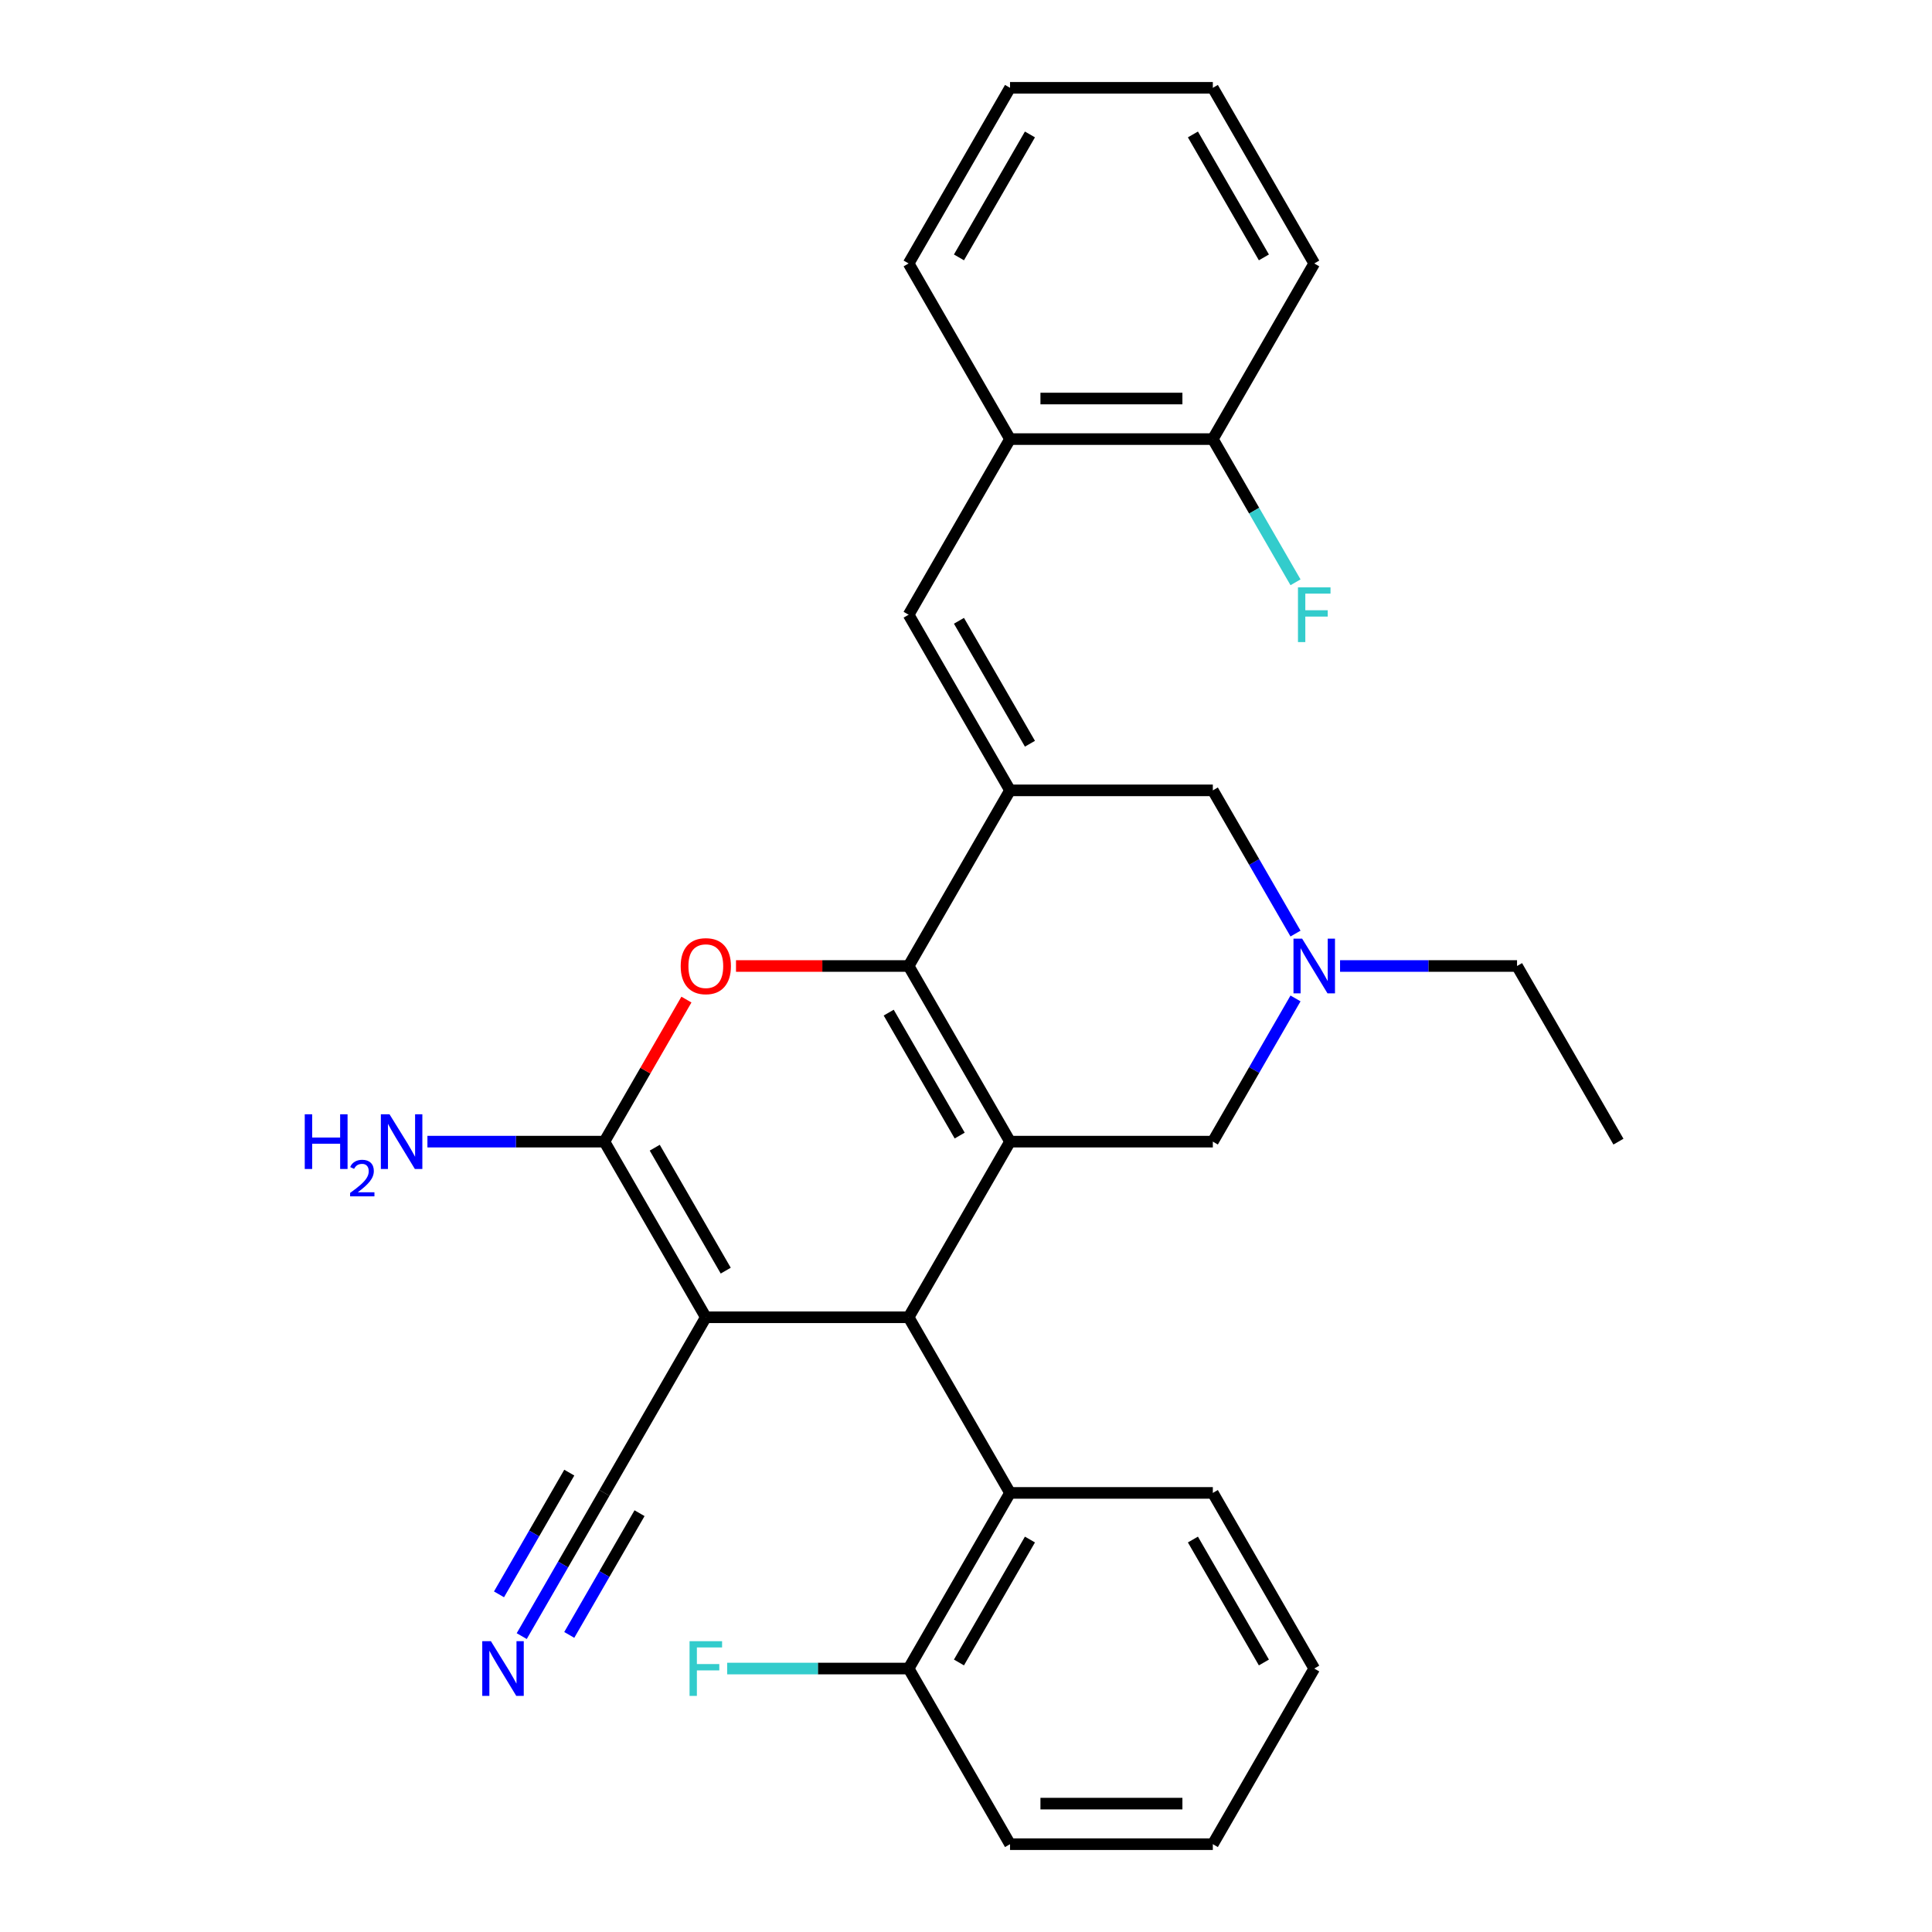 <?xml version='1.0' encoding='iso-8859-1'?>
<svg version='1.1' baseProfile='full'
              xmlns='http://www.w3.org/2000/svg'
                      xmlns:rdkit='http://www.rdkit.org/xml'
                      xmlns:xlink='http://www.w3.org/1999/xlink'
                  xml:space='preserve'
width='1000px' height='1000px' viewBox='0 0 1000 1000'>
<!-- END OF HEADER -->
<rect style='opacity:1.0;fill:#FFFFFF;stroke:none' width='1000' height='1000' x='0' y='0'> </rect>
<path class='bond-0' d='M 522.788,590.909 L 470.301,500' style='fill:none;fill-rule:evenodd;stroke:#000000;stroke-width:6px;stroke-linecap:butt;stroke-linejoin:miter;stroke-opacity:1' />
<path class='bond-0' d='M 496.733,587.77 L 459.992,524.134' style='fill:none;fill-rule:evenodd;stroke:#000000;stroke-width:6px;stroke-linecap:butt;stroke-linejoin:miter;stroke-opacity:1' />
<path class='bond-3' d='M 522.788,590.909 L 470.301,681.818' style='fill:none;fill-rule:evenodd;stroke:#000000;stroke-width:6px;stroke-linecap:butt;stroke-linejoin:miter;stroke-opacity:1' />
<path class='bond-10' d='M 522.788,590.909 L 627.76,590.909' style='fill:none;fill-rule:evenodd;stroke:#000000;stroke-width:6px;stroke-linecap:butt;stroke-linejoin:miter;stroke-opacity:1' />
<path class='bond-2' d='M 470.301,500 L 522.788,409.091' style='fill:none;fill-rule:evenodd;stroke:#000000;stroke-width:6px;stroke-linecap:butt;stroke-linejoin:miter;stroke-opacity:1' />
<path class='bond-5' d='M 470.301,500 L 425.627,500' style='fill:none;fill-rule:evenodd;stroke:#000000;stroke-width:6px;stroke-linecap:butt;stroke-linejoin:miter;stroke-opacity:1' />
<path class='bond-5' d='M 425.627,500 L 380.953,500' style='fill:none;fill-rule:evenodd;stroke:#FF0000;stroke-width:6px;stroke-linecap:butt;stroke-linejoin:miter;stroke-opacity:1' />
<path class='bond-1' d='M 365.328,681.818 L 470.301,681.818' style='fill:none;fill-rule:evenodd;stroke:#000000;stroke-width:6px;stroke-linecap:butt;stroke-linejoin:miter;stroke-opacity:1' />
<path class='bond-4' d='M 365.328,681.818 L 312.842,590.909' style='fill:none;fill-rule:evenodd;stroke:#000000;stroke-width:6px;stroke-linecap:butt;stroke-linejoin:miter;stroke-opacity:1' />
<path class='bond-4' d='M 375.637,657.685 L 338.897,594.048' style='fill:none;fill-rule:evenodd;stroke:#000000;stroke-width:6px;stroke-linecap:butt;stroke-linejoin:miter;stroke-opacity:1' />
<path class='bond-8' d='M 365.328,681.818 L 312.842,772.727' style='fill:none;fill-rule:evenodd;stroke:#000000;stroke-width:6px;stroke-linecap:butt;stroke-linejoin:miter;stroke-opacity:1' />
<path class='bond-6' d='M 522.788,409.091 L 470.301,318.182' style='fill:none;fill-rule:evenodd;stroke:#000000;stroke-width:6px;stroke-linecap:butt;stroke-linejoin:miter;stroke-opacity:1' />
<path class='bond-6' d='M 533.096,384.957 L 496.356,321.321' style='fill:none;fill-rule:evenodd;stroke:#000000;stroke-width:6px;stroke-linecap:butt;stroke-linejoin:miter;stroke-opacity:1' />
<path class='bond-30' d='M 522.788,409.091 L 627.76,409.091' style='fill:none;fill-rule:evenodd;stroke:#000000;stroke-width:6px;stroke-linecap:butt;stroke-linejoin:miter;stroke-opacity:1' />
<path class='bond-7' d='M 470.301,681.818 L 522.788,772.727' style='fill:none;fill-rule:evenodd;stroke:#000000;stroke-width:6px;stroke-linecap:butt;stroke-linejoin:miter;stroke-opacity:1' />
<path class='bond-15' d='M 312.842,590.909 L 267.038,590.909' style='fill:none;fill-rule:evenodd;stroke:#000000;stroke-width:6px;stroke-linecap:butt;stroke-linejoin:miter;stroke-opacity:1' />
<path class='bond-15' d='M 267.038,590.909 L 221.234,590.909' style='fill:none;fill-rule:evenodd;stroke:#0000FF;stroke-width:6px;stroke-linecap:butt;stroke-linejoin:miter;stroke-opacity:1' />
<path class='bond-29' d='M 312.842,590.909 L 334.067,554.147' style='fill:none;fill-rule:evenodd;stroke:#000000;stroke-width:6px;stroke-linecap:butt;stroke-linejoin:miter;stroke-opacity:1' />
<path class='bond-29' d='M 334.067,554.147 L 355.292,517.384' style='fill:none;fill-rule:evenodd;stroke:#FF0000;stroke-width:6px;stroke-linecap:butt;stroke-linejoin:miter;stroke-opacity:1' />
<path class='bond-13' d='M 470.301,318.182 L 522.788,227.273' style='fill:none;fill-rule:evenodd;stroke:#000000;stroke-width:6px;stroke-linecap:butt;stroke-linejoin:miter;stroke-opacity:1' />
<path class='bond-14' d='M 522.788,772.727 L 470.301,863.636' style='fill:none;fill-rule:evenodd;stroke:#000000;stroke-width:6px;stroke-linecap:butt;stroke-linejoin:miter;stroke-opacity:1' />
<path class='bond-14' d='M 533.096,796.861 L 496.356,860.497' style='fill:none;fill-rule:evenodd;stroke:#000000;stroke-width:6px;stroke-linecap:butt;stroke-linejoin:miter;stroke-opacity:1' />
<path class='bond-20' d='M 522.788,772.727 L 627.76,772.727' style='fill:none;fill-rule:evenodd;stroke:#000000;stroke-width:6px;stroke-linecap:butt;stroke-linejoin:miter;stroke-opacity:1' />
<path class='bond-12' d='M 312.842,772.727 L 291.444,809.79' style='fill:none;fill-rule:evenodd;stroke:#000000;stroke-width:6px;stroke-linecap:butt;stroke-linejoin:miter;stroke-opacity:1' />
<path class='bond-12' d='M 291.444,809.79 L 270.046,846.852' style='fill:none;fill-rule:evenodd;stroke:#0000FF;stroke-width:6px;stroke-linecap:butt;stroke-linejoin:miter;stroke-opacity:1' />
<path class='bond-12' d='M 294.66,762.23 L 276.472,793.733' style='fill:none;fill-rule:evenodd;stroke:#000000;stroke-width:6px;stroke-linecap:butt;stroke-linejoin:miter;stroke-opacity:1' />
<path class='bond-12' d='M 276.472,793.733 L 258.284,825.236' style='fill:none;fill-rule:evenodd;stroke:#0000FF;stroke-width:6px;stroke-linecap:butt;stroke-linejoin:miter;stroke-opacity:1' />
<path class='bond-12' d='M 331.024,783.225 L 312.836,814.728' style='fill:none;fill-rule:evenodd;stroke:#000000;stroke-width:6px;stroke-linecap:butt;stroke-linejoin:miter;stroke-opacity:1' />
<path class='bond-12' d='M 312.836,814.728 L 294.647,846.231' style='fill:none;fill-rule:evenodd;stroke:#0000FF;stroke-width:6px;stroke-linecap:butt;stroke-linejoin:miter;stroke-opacity:1' />
<path class='bond-9' d='M 670.556,516.784 L 649.158,553.847' style='fill:none;fill-rule:evenodd;stroke:#0000FF;stroke-width:6px;stroke-linecap:butt;stroke-linejoin:miter;stroke-opacity:1' />
<path class='bond-9' d='M 649.158,553.847 L 627.76,590.909' style='fill:none;fill-rule:evenodd;stroke:#000000;stroke-width:6px;stroke-linecap:butt;stroke-linejoin:miter;stroke-opacity:1' />
<path class='bond-11' d='M 670.556,483.216 L 649.158,446.153' style='fill:none;fill-rule:evenodd;stroke:#0000FF;stroke-width:6px;stroke-linecap:butt;stroke-linejoin:miter;stroke-opacity:1' />
<path class='bond-11' d='M 649.158,446.153 L 627.76,409.091' style='fill:none;fill-rule:evenodd;stroke:#000000;stroke-width:6px;stroke-linecap:butt;stroke-linejoin:miter;stroke-opacity:1' />
<path class='bond-19' d='M 693.611,500 L 739.415,500' style='fill:none;fill-rule:evenodd;stroke:#0000FF;stroke-width:6px;stroke-linecap:butt;stroke-linejoin:miter;stroke-opacity:1' />
<path class='bond-19' d='M 739.415,500 L 785.22,500' style='fill:none;fill-rule:evenodd;stroke:#000000;stroke-width:6px;stroke-linecap:butt;stroke-linejoin:miter;stroke-opacity:1' />
<path class='bond-16' d='M 522.788,227.273 L 627.76,227.273' style='fill:none;fill-rule:evenodd;stroke:#000000;stroke-width:6px;stroke-linecap:butt;stroke-linejoin:miter;stroke-opacity:1' />
<path class='bond-16' d='M 538.534,206.278 L 612.014,206.278' style='fill:none;fill-rule:evenodd;stroke:#000000;stroke-width:6px;stroke-linecap:butt;stroke-linejoin:miter;stroke-opacity:1' />
<path class='bond-21' d='M 522.788,227.273 L 470.301,136.364' style='fill:none;fill-rule:evenodd;stroke:#000000;stroke-width:6px;stroke-linecap:butt;stroke-linejoin:miter;stroke-opacity:1' />
<path class='bond-17' d='M 470.301,863.636 L 423.337,863.636' style='fill:none;fill-rule:evenodd;stroke:#000000;stroke-width:6px;stroke-linecap:butt;stroke-linejoin:miter;stroke-opacity:1' />
<path class='bond-17' d='M 423.337,863.636 L 376.373,863.636' style='fill:none;fill-rule:evenodd;stroke:#33CCCC;stroke-width:6px;stroke-linecap:butt;stroke-linejoin:miter;stroke-opacity:1' />
<path class='bond-22' d='M 470.301,863.636 L 522.788,954.545' style='fill:none;fill-rule:evenodd;stroke:#000000;stroke-width:6px;stroke-linecap:butt;stroke-linejoin:miter;stroke-opacity:1' />
<path class='bond-18' d='M 627.76,227.273 L 649.158,264.335' style='fill:none;fill-rule:evenodd;stroke:#000000;stroke-width:6px;stroke-linecap:butt;stroke-linejoin:miter;stroke-opacity:1' />
<path class='bond-18' d='M 649.158,264.335 L 670.556,301.397' style='fill:none;fill-rule:evenodd;stroke:#33CCCC;stroke-width:6px;stroke-linecap:butt;stroke-linejoin:miter;stroke-opacity:1' />
<path class='bond-23' d='M 627.76,227.273 L 680.247,136.364' style='fill:none;fill-rule:evenodd;stroke:#000000;stroke-width:6px;stroke-linecap:butt;stroke-linejoin:miter;stroke-opacity:1' />
<path class='bond-24' d='M 785.22,500 L 837.706,590.909' style='fill:none;fill-rule:evenodd;stroke:#000000;stroke-width:6px;stroke-linecap:butt;stroke-linejoin:miter;stroke-opacity:1' />
<path class='bond-25' d='M 627.76,772.727 L 680.247,863.636' style='fill:none;fill-rule:evenodd;stroke:#000000;stroke-width:6px;stroke-linecap:butt;stroke-linejoin:miter;stroke-opacity:1' />
<path class='bond-25' d='M 617.452,796.861 L 654.192,860.497' style='fill:none;fill-rule:evenodd;stroke:#000000;stroke-width:6px;stroke-linecap:butt;stroke-linejoin:miter;stroke-opacity:1' />
<path class='bond-26' d='M 470.301,136.364 L 522.788,45.455' style='fill:none;fill-rule:evenodd;stroke:#000000;stroke-width:6px;stroke-linecap:butt;stroke-linejoin:miter;stroke-opacity:1' />
<path class='bond-26' d='M 496.356,133.225 L 533.096,69.588' style='fill:none;fill-rule:evenodd;stroke:#000000;stroke-width:6px;stroke-linecap:butt;stroke-linejoin:miter;stroke-opacity:1' />
<path class='bond-31' d='M 522.788,954.545 L 627.76,954.545' style='fill:none;fill-rule:evenodd;stroke:#000000;stroke-width:6px;stroke-linecap:butt;stroke-linejoin:miter;stroke-opacity:1' />
<path class='bond-31' d='M 538.534,933.551 L 612.014,933.551' style='fill:none;fill-rule:evenodd;stroke:#000000;stroke-width:6px;stroke-linecap:butt;stroke-linejoin:miter;stroke-opacity:1' />
<path class='bond-32' d='M 680.247,136.364 L 627.76,45.455' style='fill:none;fill-rule:evenodd;stroke:#000000;stroke-width:6px;stroke-linecap:butt;stroke-linejoin:miter;stroke-opacity:1' />
<path class='bond-32' d='M 654.192,133.225 L 617.452,69.588' style='fill:none;fill-rule:evenodd;stroke:#000000;stroke-width:6px;stroke-linecap:butt;stroke-linejoin:miter;stroke-opacity:1' />
<path class='bond-27' d='M 680.247,863.636 L 627.76,954.545' style='fill:none;fill-rule:evenodd;stroke:#000000;stroke-width:6px;stroke-linecap:butt;stroke-linejoin:miter;stroke-opacity:1' />
<path class='bond-28' d='M 522.788,45.455 L 627.76,45.455' style='fill:none;fill-rule:evenodd;stroke:#000000;stroke-width:6px;stroke-linecap:butt;stroke-linejoin:miter;stroke-opacity:1' />
<path  class='atom-6' d='M 352.328 500.08
Q 352.328 493.28, 355.688 489.48
Q 359.048 485.68, 365.328 485.68
Q 371.608 485.68, 374.968 489.48
Q 378.328 493.28, 378.328 500.08
Q 378.328 506.96, 374.928 510.88
Q 371.528 514.76, 365.328 514.76
Q 359.088 514.76, 355.688 510.88
Q 352.328 507, 352.328 500.08
M 365.328 511.56
Q 369.648 511.56, 371.968 508.68
Q 374.328 505.76, 374.328 500.08
Q 374.328 494.52, 371.968 491.72
Q 369.648 488.88, 365.328 488.88
Q 361.008 488.88, 358.648 491.68
Q 356.328 494.48, 356.328 500.08
Q 356.328 505.8, 358.648 508.68
Q 361.008 511.56, 365.328 511.56
' fill='#FF0000'/>
<path  class='atom-10' d='M 673.987 485.84
L 683.267 500.84
Q 684.187 502.32, 685.667 505
Q 687.147 507.68, 687.227 507.84
L 687.227 485.84
L 690.987 485.84
L 690.987 514.16
L 687.107 514.16
L 677.147 497.76
Q 675.987 495.84, 674.747 493.64
Q 673.547 491.44, 673.187 490.76
L 673.187 514.16
L 669.507 514.16
L 669.507 485.84
L 673.987 485.84
' fill='#0000FF'/>
<path  class='atom-13' d='M 254.096 849.476
L 263.376 864.476
Q 264.296 865.956, 265.776 868.636
Q 267.256 871.316, 267.336 871.476
L 267.336 849.476
L 271.096 849.476
L 271.096 877.796
L 267.216 877.796
L 257.256 861.396
Q 256.096 859.476, 254.856 857.276
Q 253.656 855.076, 253.296 854.396
L 253.296 877.796
L 249.616 877.796
L 249.616 849.476
L 254.096 849.476
' fill='#0000FF'/>
<path  class='atom-16' d='M 157.737 576.749
L 161.577 576.749
L 161.577 588.789
L 176.057 588.789
L 176.057 576.749
L 179.897 576.749
L 179.897 605.069
L 176.057 605.069
L 176.057 591.989
L 161.577 591.989
L 161.577 605.069
L 157.737 605.069
L 157.737 576.749
' fill='#0000FF'/>
<path  class='atom-16' d='M 181.269 604.075
Q 181.956 602.307, 183.593 601.33
Q 185.229 600.327, 187.5 600.327
Q 190.325 600.327, 191.909 601.858
Q 193.493 603.389, 193.493 606.108
Q 193.493 608.88, 191.433 611.467
Q 189.401 614.055, 185.177 617.117
L 193.809 617.117
L 193.809 619.229
L 181.217 619.229
L 181.217 617.46
Q 184.701 614.979, 186.761 613.131
Q 188.846 611.283, 189.849 609.619
Q 190.853 607.956, 190.853 606.24
Q 190.853 604.445, 189.955 603.442
Q 189.057 602.439, 187.5 602.439
Q 185.995 602.439, 184.992 603.046
Q 183.989 603.653, 183.276 604.999
L 181.269 604.075
' fill='#0000FF'/>
<path  class='atom-16' d='M 201.609 576.749
L 210.889 591.749
Q 211.809 593.229, 213.289 595.909
Q 214.769 598.589, 214.849 598.749
L 214.849 576.749
L 218.609 576.749
L 218.609 605.069
L 214.729 605.069
L 204.769 588.669
Q 203.609 586.749, 202.369 584.549
Q 201.169 582.349, 200.809 581.669
L 200.809 605.069
L 197.129 605.069
L 197.129 576.749
L 201.609 576.749
' fill='#0000FF'/>
<path  class='atom-18' d='M 356.908 849.476
L 373.748 849.476
L 373.748 852.716
L 360.708 852.716
L 360.708 861.316
L 372.308 861.316
L 372.308 864.596
L 360.708 864.596
L 360.708 877.796
L 356.908 877.796
L 356.908 849.476
' fill='#33CCCC'/>
<path  class='atom-19' d='M 671.827 304.022
L 688.667 304.022
L 688.667 307.262
L 675.627 307.262
L 675.627 315.862
L 687.227 315.862
L 687.227 319.142
L 675.627 319.142
L 675.627 332.342
L 671.827 332.342
L 671.827 304.022
' fill='#33CCCC'/>
</svg>
